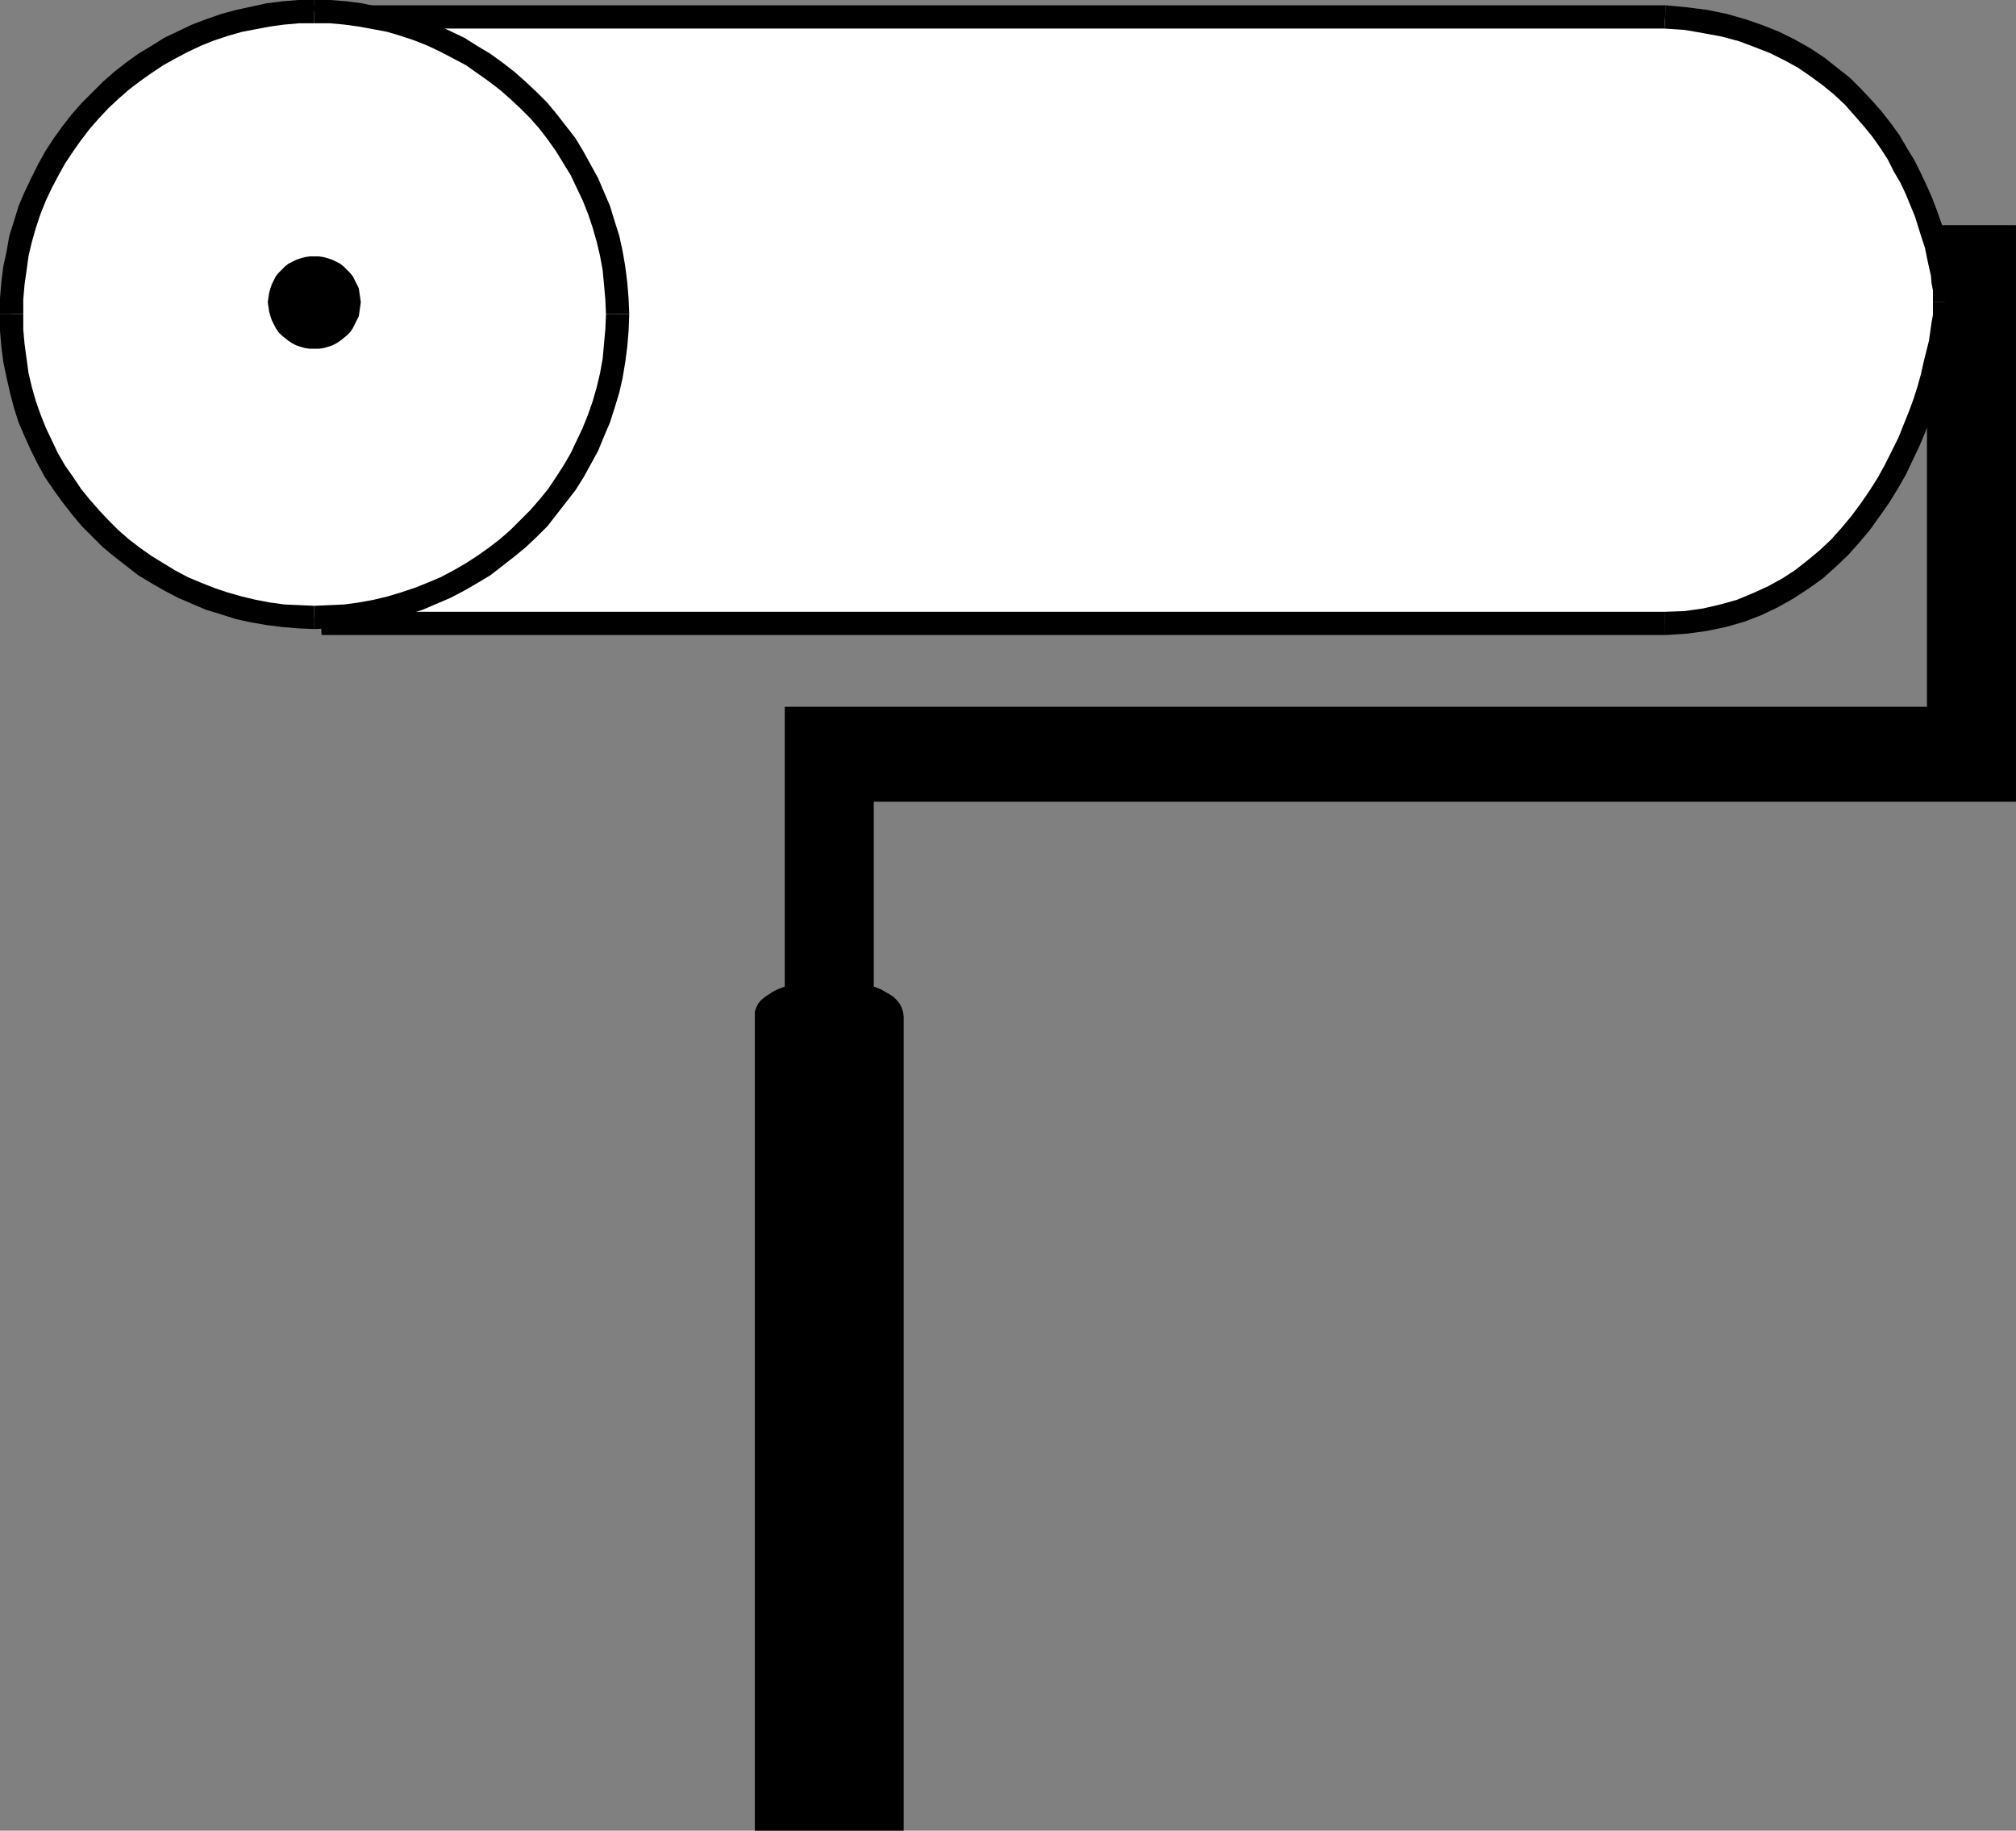 <?xml version="1.0" encoding="UTF-8" standalone="no"?>
<svg
   version="1.0"
   width="129.724mm"
   height="117.82mm"
   id="svg14"
   sodipodi:docname="Paint Roller 02.wmf"
   xmlns:inkscape="http://www.inkscape.org/namespaces/inkscape"
   xmlns:sodipodi="http://sodipodi.sourceforge.net/DTD/sodipodi-0.dtd"
   xmlns="http://www.w3.org/2000/svg"
   xmlns:svg="http://www.w3.org/2000/svg">
  <rect width="100%" height="100%" fill="#808080" stroke="none"/>
  <sodipodi:namedview
     id="namedview14"
     pagecolor="#ffffff"
     bordercolor="#000000"
     borderopacity="0.25"
     inkscape:showpageshadow="2"
     inkscape:pageopacity="0.0"
     inkscape:pagecheckerboard="0"
     inkscape:deskcolor="#d1d1d1"
     inkscape:document-units="mm" />
  <defs
     id="defs1">
    <pattern
       id="WMFhbasepattern"
       patternUnits="userSpaceOnUse"
       width="6"
       height="6"
       x="0"
       y="0" />
  </defs>
  <path
     style="fill:#000000;fill-opacity:1;fill-rule:evenodd;stroke:none"
     d="m 219.776,247.211 v 198.092 h -36.198 v -198.092 -1.131 l 0.323,-0.969 0.485,-0.969 0.646,-0.808 0.97,-0.808 0.97,-0.646 0.97,-0.646 1.293,-0.646 1.293,-0.485 1.454,-0.485 1.454,-0.323 1.616,-0.323 1.616,-0.162 1.616,-0.162 1.616,-0.162 h 1.778 1.616 l 1.778,0.162 1.616,0.162 1.616,0.162 1.616,0.323 1.454,0.323 1.454,0.485 1.293,0.485 1.131,0.646 1.131,0.646 0.97,0.646 0.808,0.808 0.646,0.808 0.485,0.969 0.323,0.969 z"
     id="path1" />
  <path
     style="fill:#000000;fill-opacity:1;fill-rule:evenodd;stroke:none"
     d="M 190.849,171.917 H 468.639 V 69.155 l -0.808,-0.162 -1.131,-0.162 -1.293,-0.162 h -1.293 l -1.454,-0.162 h -1.454 l -1.454,0.162 h -1.454 l -1.293,0.162 h -1.293 l -1.293,0.162 h -0.97 l -0.97,0.162 h -0.646 -0.323 -0.162 l 1.454,-14.38 h 37.491 V 195.022 H 212.504 v 60.753 l -0.323,2.262 -0.646,1.777 -0.97,1.293 -1.454,0.969 -1.616,0.485 -1.778,0.323 -2.101,0.162 -1.939,-0.162 -2.101,-0.323 -1.939,-0.323 -1.778,-0.485 -1.616,-0.485 -1.454,-0.323 -1.131,-0.485 -0.646,-0.162 -0.162,-0.162 z"
     id="path2" />
  <path
     style="fill:#ffffff;fill-opacity:1;fill-rule:evenodd;stroke:none"
     d="M 404.969,151.72 H 80.8 L 67.71,4.039 H 404.969 l 5.01,0.485 4.848,0.646 4.525,0.969 4.363,1.293 4.04,1.293 3.878,1.616 3.717,1.777 3.394,2.1 3.394,2.1 3.07,2.262 2.747,2.424 2.747,2.585 2.424,2.585 2.424,2.747 2.101,2.747 1.939,2.908 1.778,2.747 1.778,2.908 1.454,2.908 1.454,2.908 1.131,2.747 1.131,2.908 0.97,2.747 0.808,2.585 0.646,2.585 0.646,2.424 0.485,2.262 0.485,2.262 0.323,1.939 0.162,1.939 0.162,1.616 v 1.454 1.454 l -0.162,1.777 -0.323,2.1 -0.323,2.1 -0.323,2.424 -0.646,2.585 -0.646,2.747 -0.646,2.908 -0.97,3.07 -0.97,3.07 -1.131,3.232 -1.293,3.232 -1.454,3.393 -1.454,3.232 -1.778,3.393 -1.778,3.232 -2.101,3.393 -2.101,3.07 -2.424,3.232 -2.424,3.07 -2.747,2.908 -2.909,2.747 -2.909,2.585 -3.232,2.424 -3.555,2.262 -3.555,2.1 -3.878,1.777 -4.04,1.454 -4.202,1.293 -4.525,0.969 -4.686,0.646 z"
     id="path3" />
  <path
     style="fill:#000000;fill-opacity:1;fill-rule:evenodd;stroke:none"
     d="m 78.053,151.882 2.747,2.585 H 404.969 V 148.812 H 80.8 l 2.909,2.585 -5.656,0.485 0.162,2.585 h 2.586 z"
     id="path4" />
  <path
     style="fill:#000000;fill-opacity:1;fill-rule:evenodd;stroke:none"
     d="M 67.71,1.293 64.963,4.363 78.053,151.882 83.709,151.397 70.619,3.878 67.71,6.948 v -5.655 h -3.07 l 0.323,3.07 z"
     id="path5" />
  <path
     style="fill:#000000;fill-opacity:1;fill-rule:evenodd;stroke:none"
     d="m 405.131,1.293 h -0.162 -337.259 v 5.655 h 337.259 -0.162 l 0.323,-5.655 v 0 h -0.162 z"
     id="path6" />
  <path
     style="fill:#000000;fill-opacity:1;fill-rule:evenodd;stroke:none"
     d="m 475.75,73.517 v 0 -1.454 l -0.162,-1.939 -0.162,-1.939 -0.323,-2.1 -0.485,-2.262 -0.485,-2.424 -0.646,-2.585 -0.646,-2.585 -0.97,-2.747 -0.97,-2.747 -1.131,-2.908 -1.293,-2.908 -1.454,-3.07 -1.454,-2.908 -1.778,-2.908 -1.778,-3.07 -2.101,-2.908 -2.262,-2.908 -2.424,-2.747 -2.586,-2.747 -2.747,-2.747 -3.07,-2.424 -3.07,-2.424 -3.394,-2.262 -3.717,-2.1 -3.878,-1.939 -4.04,-1.616 -4.202,-1.454 -4.525,-1.293 -4.686,-0.969 -5.01,-0.646 -5.171,-0.485 -0.323,5.655 4.848,0.323 4.686,0.808 4.363,0.808 4.202,1.131 3.878,1.454 3.717,1.454 3.555,1.777 3.232,1.777 3.07,2.1 3.07,2.262 2.747,2.262 2.586,2.424 2.262,2.585 2.262,2.585 2.101,2.585 1.939,2.747 1.778,2.747 1.454,2.908 1.616,2.747 1.293,2.747 1.131,2.747 1.131,2.747 0.808,2.585 0.808,2.585 0.808,2.424 0.485,2.424 0.485,2.262 0.485,2.1 0.162,1.939 0.323,1.616 v 1.616 1.293 0 z"
     id="path7" />
  <path
     style="fill:#000000;fill-opacity:1;fill-rule:evenodd;stroke:none"
     d="m 404.969,154.467 h 0.162 l 5.01,-0.323 4.848,-0.646 4.686,-0.969 4.525,-1.293 4.202,-1.616 4.04,-1.939 3.717,-2.1 3.717,-2.424 3.394,-2.424 3.07,-2.747 3.07,-2.908 2.747,-3.07 2.586,-3.07 2.424,-3.393 2.262,-3.232 2.101,-3.393 1.939,-3.393 1.616,-3.393 1.616,-3.393 1.454,-3.393 1.293,-3.393 1.293,-3.232 0.97,-3.232 0.808,-3.07 0.808,-2.908 0.646,-2.908 0.646,-2.585 0.485,-2.585 0.323,-2.262 0.162,-2.1 0.162,-1.939 v -1.616 h -5.656 v 1.454 1.616 l -0.323,1.777 -0.323,2.262 -0.323,2.262 -0.646,2.585 -0.646,2.585 -0.646,2.908 -0.808,2.908 -0.97,3.07 -1.131,3.07 -1.293,3.232 -1.293,3.232 -1.616,3.232 -1.616,3.232 -1.778,3.232 -1.939,3.07 -2.101,3.07 -2.262,3.07 -2.424,2.908 -2.586,2.908 -2.747,2.585 -2.909,2.424 -3.07,2.424 -3.232,2.1 -3.555,1.939 -3.555,1.616 -3.878,1.616 -4.04,1.131 -4.202,0.969 -4.525,0.646 -4.686,0.162 v 0 z"
     id="path8" />
  <path
     style="fill:#ffffff;fill-opacity:1;fill-rule:evenodd;stroke:none"
     d="m 76.437,150.104 h 3.878 l 3.717,-0.323 3.717,-0.485 3.555,-0.646 3.555,-0.808 3.555,-0.969 3.394,-1.131 3.394,-1.454 3.232,-1.454 3.232,-1.616 2.909,-1.777 3.07,-1.939 2.909,-1.939 2.747,-2.262 2.747,-2.262 2.586,-2.424 2.424,-2.585 2.262,-2.747 2.262,-2.747 1.939,-2.908 1.939,-2.908 1.778,-3.07 1.616,-3.232 1.454,-3.232 1.293,-3.393 1.293,-3.393 0.97,-3.555 0.808,-3.555 0.646,-3.555 0.485,-3.716 0.162,-3.716 0.162,-3.878 -0.162,-3.716 -0.162,-3.716 -0.485,-3.716 -0.646,-3.716 -0.808,-3.555 -0.97,-3.393 -1.293,-3.555 -1.293,-3.232 -1.454,-3.232 -1.616,-3.232 -1.778,-3.07 -1.939,-3.07 -1.939,-2.908 -2.262,-2.747 -2.262,-2.585 -2.424,-2.585 -2.586,-2.424 -2.747,-2.424 -2.747,-2.1 -2.909,-2.1 -3.07,-1.939 -2.909,-1.777 -3.232,-1.616 -3.232,-1.454 -3.394,-1.293 L 98.414,6.14 94.859,5.009 91.304,4.363 87.749,3.716 84.032,3.232 80.315,2.908 76.437,2.747 l -3.717,0.162 -3.878,0.323 -3.555,0.485 -3.717,0.646 -3.555,0.646 -3.394,1.131 -3.555,1.131 -3.232,1.293 -3.394,1.454 -3.07,1.616 -3.07,1.777 -3.07,1.939 -2.909,2.1 -2.747,2.1 -2.747,2.424 -2.424,2.424 -2.424,2.585 -2.424,2.585 -2.101,2.747 -2.101,2.908 -1.939,3.07 -1.778,3.07 -1.616,3.232 L 8.565,47.827 7.272,51.058 6.141,54.613 5.01,58.006 4.202,61.56 3.555,65.277 l -0.323,3.716 -0.323,3.716 -0.162,3.716 0.162,3.878 0.323,3.716 0.323,3.716 0.646,3.555 0.808,3.555 1.131,3.555 1.131,3.393 1.293,3.393 1.454,3.232 1.616,3.232 1.778,3.07 1.939,2.908 2.101,2.908 2.101,2.747 2.424,2.747 2.424,2.585 2.424,2.424 2.747,2.262 2.747,2.262 2.909,1.939 3.07,1.939 3.07,1.777 3.07,1.616 3.394,1.454 3.232,1.454 3.555,1.131 3.394,0.969 3.555,0.808 3.717,0.646 3.555,0.485 3.878,0.323 z"
     id="path9" />
  <path
     style="fill:#000000;fill-opacity:1;fill-rule:evenodd;stroke:none"
     d="m 147.379,76.426 v 0 l -0.162,3.716 -0.323,3.555 -0.323,3.555 -0.646,3.555 -0.808,3.393 -0.97,3.393 -1.131,3.232 -1.293,3.232 -1.454,3.07 -1.454,3.07 -1.778,3.07 -1.778,2.747 -1.939,2.908 -2.101,2.585 -2.262,2.585 -2.424,2.424 -2.424,2.424 -2.586,2.262 -2.747,2.1 -2.747,1.939 -2.747,1.777 -3.07,1.777 -3.07,1.616 -3.07,1.293 -3.232,1.293 -3.394,1.131 -3.232,0.969 -3.394,0.808 -3.555,0.646 -3.555,0.485 -3.555,0.162 -3.717,0.162 v 5.655 l 3.878,-0.162 4.04,-0.323 3.717,-0.485 3.717,-0.646 3.717,-0.808 3.717,-1.131 3.555,-1.131 3.394,-1.454 3.394,-1.454 3.394,-1.777 3.07,-1.777 3.232,-1.939 2.909,-2.262 2.909,-2.262 2.747,-2.262 2.747,-2.585 2.586,-2.585 2.262,-2.908 2.262,-2.908 2.262,-2.908 1.939,-3.07 1.778,-3.232 1.778,-3.232 1.454,-3.555 1.454,-3.393 1.131,-3.555 1.131,-3.716 0.808,-3.555 0.646,-3.878 0.485,-3.716 0.323,-3.878 0.162,-4.039 v 0 z"
     id="path10" />
  <path
     style="fill:#000000;fill-opacity:1;fill-rule:evenodd;stroke:none"
     d="m 76.437,5.655 v 0 h 3.717 l 3.555,0.323 3.555,0.485 3.555,0.646 3.394,0.646 3.232,0.969 3.394,1.131 3.232,1.293 3.07,1.454 3.07,1.616 3.07,1.616 2.747,1.939 2.747,1.939 2.747,2.1 2.586,2.262 2.424,2.262 2.424,2.424 2.262,2.585 2.101,2.747 1.939,2.747 1.778,2.908 1.778,2.908 1.454,3.07 1.454,3.07 1.293,3.232 1.131,3.393 0.97,3.393 0.808,3.393 0.646,3.555 0.323,3.393 0.323,3.716 0.162,3.555 h 5.656 l -0.162,-3.878 -0.323,-3.878 -0.485,-3.878 -0.646,-3.716 -0.808,-3.716 -1.131,-3.555 -1.131,-3.716 -1.454,-3.393 -1.454,-3.393 -1.778,-3.232 -1.778,-3.232 -1.939,-3.232 -2.262,-2.908 -2.262,-2.908 -2.262,-2.747 -2.586,-2.585 -2.747,-2.585 -2.747,-2.424 -2.909,-2.262 -2.909,-2.1 -3.232,-1.939 -3.07,-1.939 -3.394,-1.616 -3.394,-1.616 -3.394,-1.293 L 99.222,3.393 95.505,2.424 91.789,1.616 88.072,0.808 84.355,0.323 80.315,0 h -3.878 v 0 z"
     id="path11" />
  <path
     style="fill:#000000;fill-opacity:1;fill-rule:evenodd;stroke:none"
     d="m 5.656,76.426 v 0 -3.555 l 0.323,-3.716 0.485,-3.393 0.485,-3.555 0.808,-3.393 0.97,-3.393 1.131,-3.393 1.293,-3.232 1.454,-3.07 1.616,-3.07 1.616,-2.908 1.939,-2.908 1.939,-2.747 2.101,-2.747 2.262,-2.585 2.262,-2.424 2.424,-2.262 2.586,-2.262 2.747,-2.1 2.747,-1.939 2.909,-1.939 2.909,-1.616 3.07,-1.616 3.07,-1.454 L 52.035,9.856 55.429,8.725 58.822,7.756 62.216,7.109 65.61,6.463 69.165,5.978 72.882,5.655 h 3.555 V 0 h -3.878 l -3.878,0.323 -3.878,0.485 -3.717,0.808 -3.717,0.808 -3.555,0.969 -3.717,1.293 -3.394,1.293 -3.394,1.616 -3.394,1.616 -3.07,1.939 -3.232,1.939 -2.909,2.1 -2.909,2.262 -2.747,2.424 -2.586,2.585 -2.586,2.585 -2.424,2.747 -2.262,2.908 -2.101,2.908 -2.101,3.232 -1.778,3.232 -1.616,3.232 -1.616,3.393 -1.454,3.393 -1.131,3.716 -1.131,3.555 -0.646,3.716 L 0.808,64.792 0.323,68.67 0,72.548 v 3.878 0 z"
     id="path12" />
  <path
     style="fill:#000000;fill-opacity:1;fill-rule:evenodd;stroke:none"
     d="m 76.437,147.357 v 0 l -3.555,-0.162 -3.717,-0.162 -3.555,-0.485 -3.394,-0.646 -3.394,-0.808 -3.394,-0.969 -3.394,-1.131 -3.232,-1.293 -3.07,-1.293 -3.07,-1.616 -2.909,-1.777 -2.909,-1.777 -2.747,-1.939 -2.747,-2.1 -2.586,-2.262 -2.424,-2.424 -2.262,-2.424 -2.262,-2.585 -2.101,-2.585 -1.939,-2.908 -1.939,-2.747 -1.778,-3.07 -1.454,-3.07 -1.454,-3.07 L 9.858,100.823 8.726,97.592 7.757,94.199 6.949,90.806 6.464,87.251 5.979,83.696 5.656,80.142 V 76.426 H 0 v 4.039 l 0.323,3.878 0.485,3.716 0.808,3.878 0.808,3.555 0.97,3.716 1.131,3.555 1.454,3.393 1.616,3.555 1.616,3.232 1.778,3.232 2.101,3.07 2.101,2.908 2.262,2.908 2.424,2.908 2.586,2.585 2.586,2.585 2.747,2.262 2.909,2.262 2.909,2.262 3.232,1.939 3.07,1.777 3.394,1.777 3.394,1.454 3.394,1.454 3.717,1.131 3.555,1.131 3.717,0.808 3.717,0.646 3.878,0.485 3.878,0.323 3.878,0.162 v 0 z"
     id="path13" />
  <path
     style="fill:#000000;fill-opacity:1;fill-rule:evenodd;stroke:none"
     d="m 76.437,84.827 h 1.131 l 1.131,-0.162 1.131,-0.323 0.97,-0.323 0.97,-0.485 0.97,-0.646 0.808,-0.646 0.808,-0.646 0.808,-0.808 0.646,-0.969 0.485,-0.969 0.485,-0.969 0.485,-0.969 0.162,-1.131 0.162,-1.131 0.162,-1.131 -0.162,-1.131 -0.162,-1.131 -0.162,-1.131 -0.485,-0.969 -0.485,-0.969 -0.485,-0.969 -0.646,-0.808 -0.808,-0.808 -0.808,-0.808 -0.808,-0.646 -0.97,-0.485 -0.97,-0.485 -0.97,-0.323 -1.131,-0.323 -1.131,-0.162 h -1.131 -1.131 l -1.131,0.162 -1.131,0.323 -0.97,0.323 -0.97,0.485 -0.97,0.485 -0.808,0.646 -0.808,0.808 -0.808,0.808 -0.646,0.808 -0.485,0.969 -0.485,0.969 -0.323,0.969 -0.323,1.131 -0.162,1.131 -0.162,1.131 0.162,1.131 0.162,1.131 0.323,1.131 0.323,0.969 0.485,0.969 0.485,0.969 0.646,0.969 0.808,0.808 0.808,0.646 0.808,0.646 0.97,0.646 0.97,0.485 0.97,0.323 1.131,0.323 1.131,0.162 z"
     id="path14" />
</svg>
